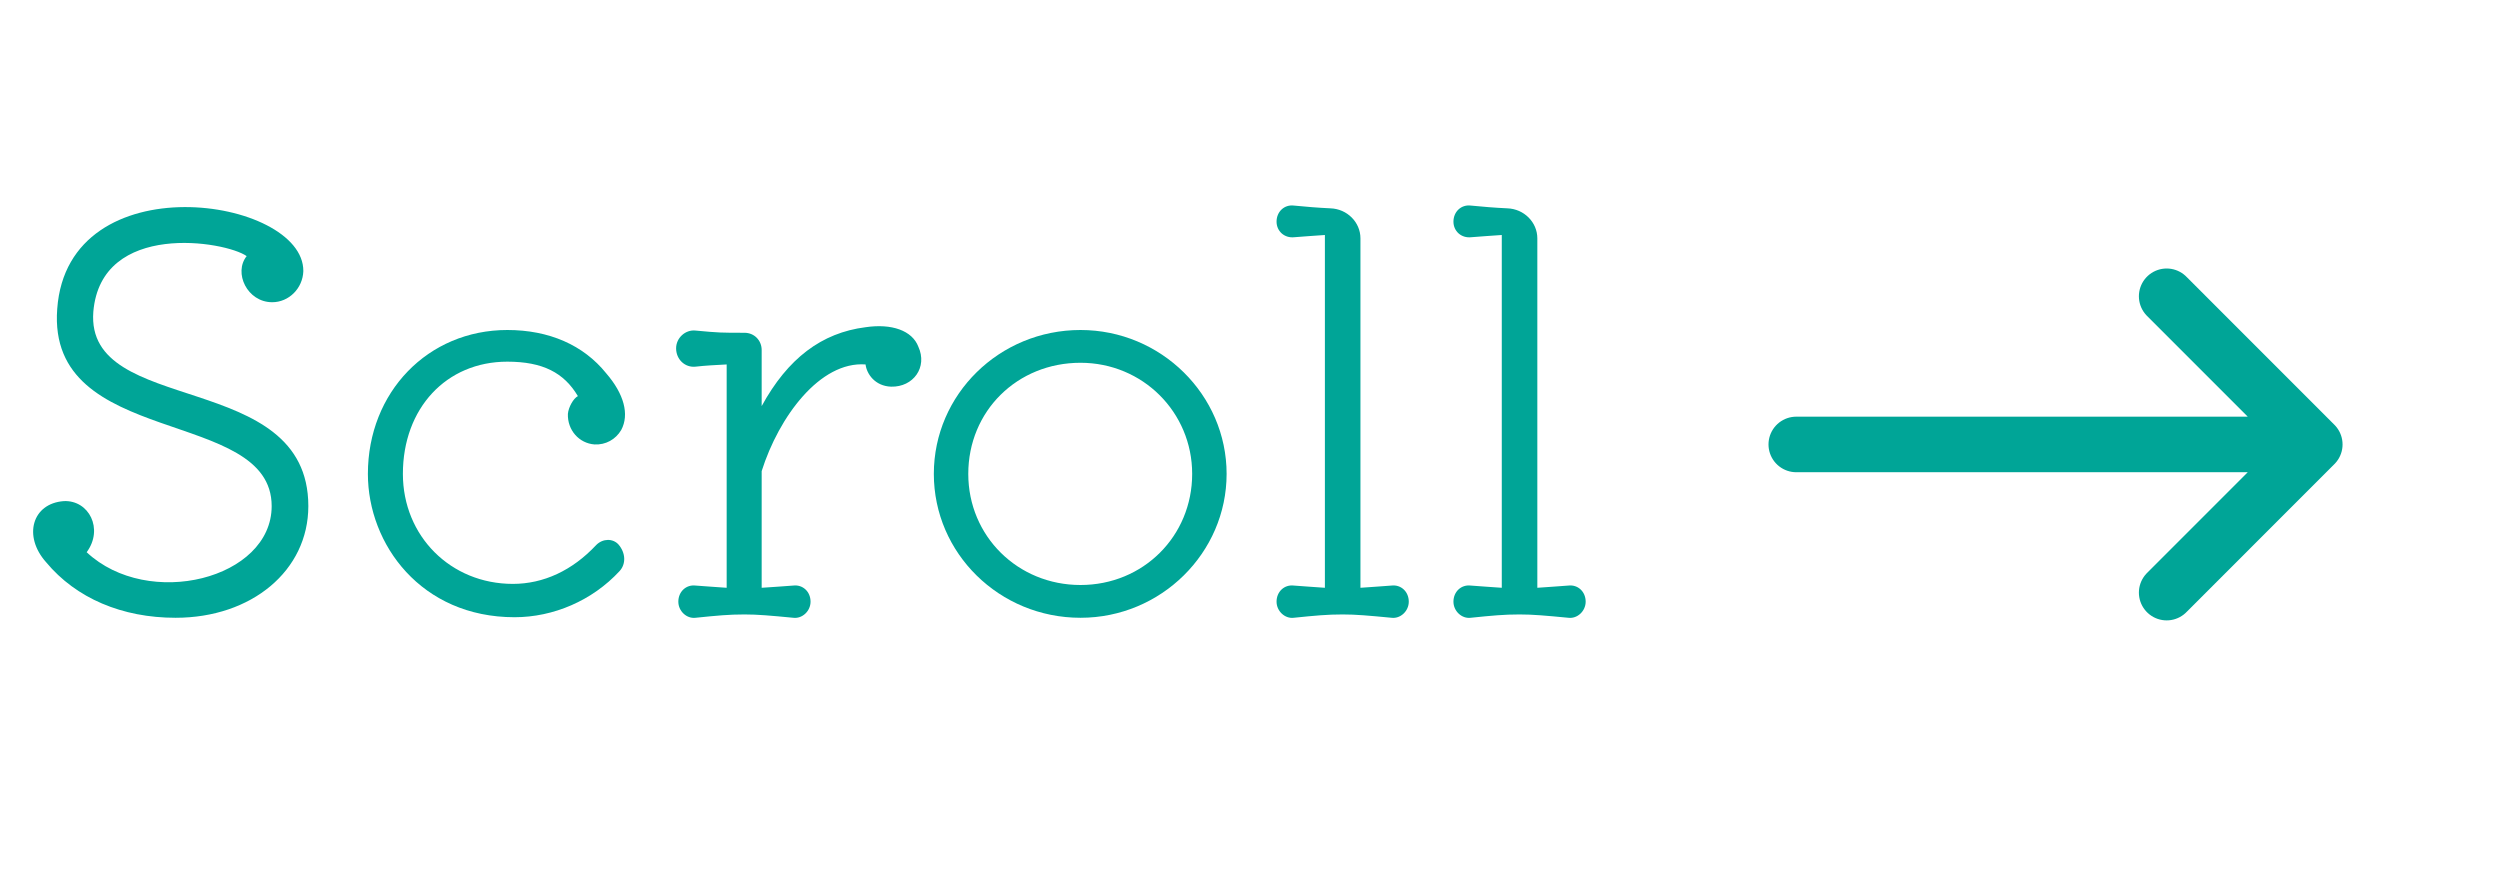<svg width="45" height="16" viewBox="0 0 45 16" fill="none" xmlns="http://www.w3.org/2000/svg">
<path d="M41.666 8H32.333M41.666 8L39 10.667M41.666 8L39 5.333" stroke="#00A597" stroke-linecap="round" stroke-linejoin="round"/>
<path d="M28.232 10.54C28.402 10.52 28.542 10.65 28.542 10.83C28.542 11 28.392 11.14 28.232 11.12C27.812 11.08 27.592 11.06 27.352 11.06C27.072 11.06 26.862 11.08 26.472 11.12C26.312 11.14 26.162 11 26.162 10.83C26.162 10.65 26.302 10.52 26.472 10.54C26.642 10.55 26.842 10.57 27.032 10.58V4.23C26.842 4.24 26.642 4.26 26.482 4.27C26.302 4.29 26.162 4.16 26.162 3.99C26.162 3.81 26.302 3.68 26.472 3.7C26.672 3.72 26.912 3.74 27.132 3.75C27.432 3.76 27.672 4 27.672 4.29V10.58C27.862 10.57 28.062 10.55 28.232 10.54Z" fill="#00A597"/>
<path d="M25.048 10.54C25.218 10.52 25.358 10.65 25.358 10.83C25.358 11 25.208 11.14 25.048 11.12C24.628 11.08 24.408 11.06 24.168 11.06C23.888 11.06 23.678 11.08 23.288 11.12C23.128 11.14 22.978 11 22.978 10.83C22.978 10.65 23.118 10.52 23.288 10.54C23.458 10.55 23.658 10.57 23.848 10.58V4.23C23.658 4.24 23.458 4.26 23.298 4.27C23.118 4.29 22.978 4.16 22.978 3.99C22.978 3.81 23.118 3.68 23.288 3.7C23.488 3.72 23.728 3.74 23.948 3.75C24.248 3.76 24.488 4 24.488 4.29V10.58C24.678 10.57 24.878 10.55 25.048 10.54Z" fill="#00A597"/>
<path d="M19.449 11.12C17.989 11.12 16.809 9.96 16.809 8.53C16.809 7.1 17.989 5.94 19.449 5.94C20.899 5.94 22.079 7.11 22.079 8.53C22.079 9.95 20.899 11.12 19.449 11.12ZM19.449 10.53C20.579 10.53 21.459 9.65 21.459 8.53C21.459 7.42 20.569 6.53 19.449 6.53C18.309 6.53 17.429 7.4 17.429 8.53C17.429 9.65 18.319 10.53 19.449 10.53Z" fill="#00A597"/>
<path d="M16.53 6.24C16.7 6.61 16.44 6.97 16.04 6.96C15.75 6.95 15.6 6.73 15.58 6.56C14.76 6.5 14.02 7.5 13.71 8.48V10.58C13.91 10.57 14.11 10.55 14.28 10.54C14.45 10.52 14.59 10.65 14.59 10.83C14.59 11 14.44 11.14 14.28 11.12C13.86 11.08 13.64 11.06 13.4 11.06C13.12 11.06 12.91 11.08 12.52 11.12C12.36 11.14 12.21 11 12.21 10.83C12.21 10.65 12.35 10.52 12.52 10.54C12.69 10.55 12.89 10.57 13.08 10.58V6.56C12.89 6.57 12.69 6.58 12.52 6.6C12.33 6.62 12.17 6.47 12.17 6.27C12.17 6.08 12.34 5.93 12.52 5.95C12.94 5.99 12.99 5.99 13.4 5.99C13.58 5.99 13.71 6.13 13.71 6.3V7.31C14.18 6.45 14.79 5.99 15.58 5.89C16.05 5.82 16.42 5.95 16.53 6.24Z" fill="#00A597"/>
<path d="M11.132 9.8C11.262 9.95 11.272 10.15 11.152 10.28C10.662 10.81 9.962 11.11 9.262 11.11C7.582 11.11 6.622 9.8 6.622 8.53C6.622 7.06 7.702 5.94 9.132 5.94C9.882 5.94 10.502 6.21 10.912 6.72C11.232 7.09 11.332 7.46 11.182 7.74C11.082 7.91 10.902 8.01 10.702 8C10.422 7.98 10.212 7.74 10.222 7.45C10.232 7.33 10.322 7.17 10.402 7.13C10.152 6.71 9.772 6.51 9.132 6.51C8.032 6.51 7.252 7.35 7.252 8.53C7.252 9.65 8.112 10.51 9.232 10.51C9.782 10.51 10.302 10.27 10.732 9.81C10.852 9.69 11.032 9.69 11.132 9.8Z" fill="#00A597"/>
<path d="M1.68 5.61C1.53 7.51 5.55 6.63 5.55 9.11C5.55 10.27 4.53 11.12 3.16 11.12C2.2 11.12 1.37 10.77 0.83 10.12C0.41 9.65 0.58 9.06 1.15 9.02C1.6 9 1.87 9.52 1.56 9.94C2.67 10.98 4.89 10.42 4.89 9.11C4.89 7.32 0.84 8.08 1.03 5.56C1.22 2.91 5.47 3.55 5.46 4.88C5.45 5.19 5.2 5.44 4.9 5.44C4.45 5.44 4.2 4.91 4.44 4.61C4.06 4.34 1.82 3.97 1.68 5.61Z" fill="#00A597"/>
</svg>
